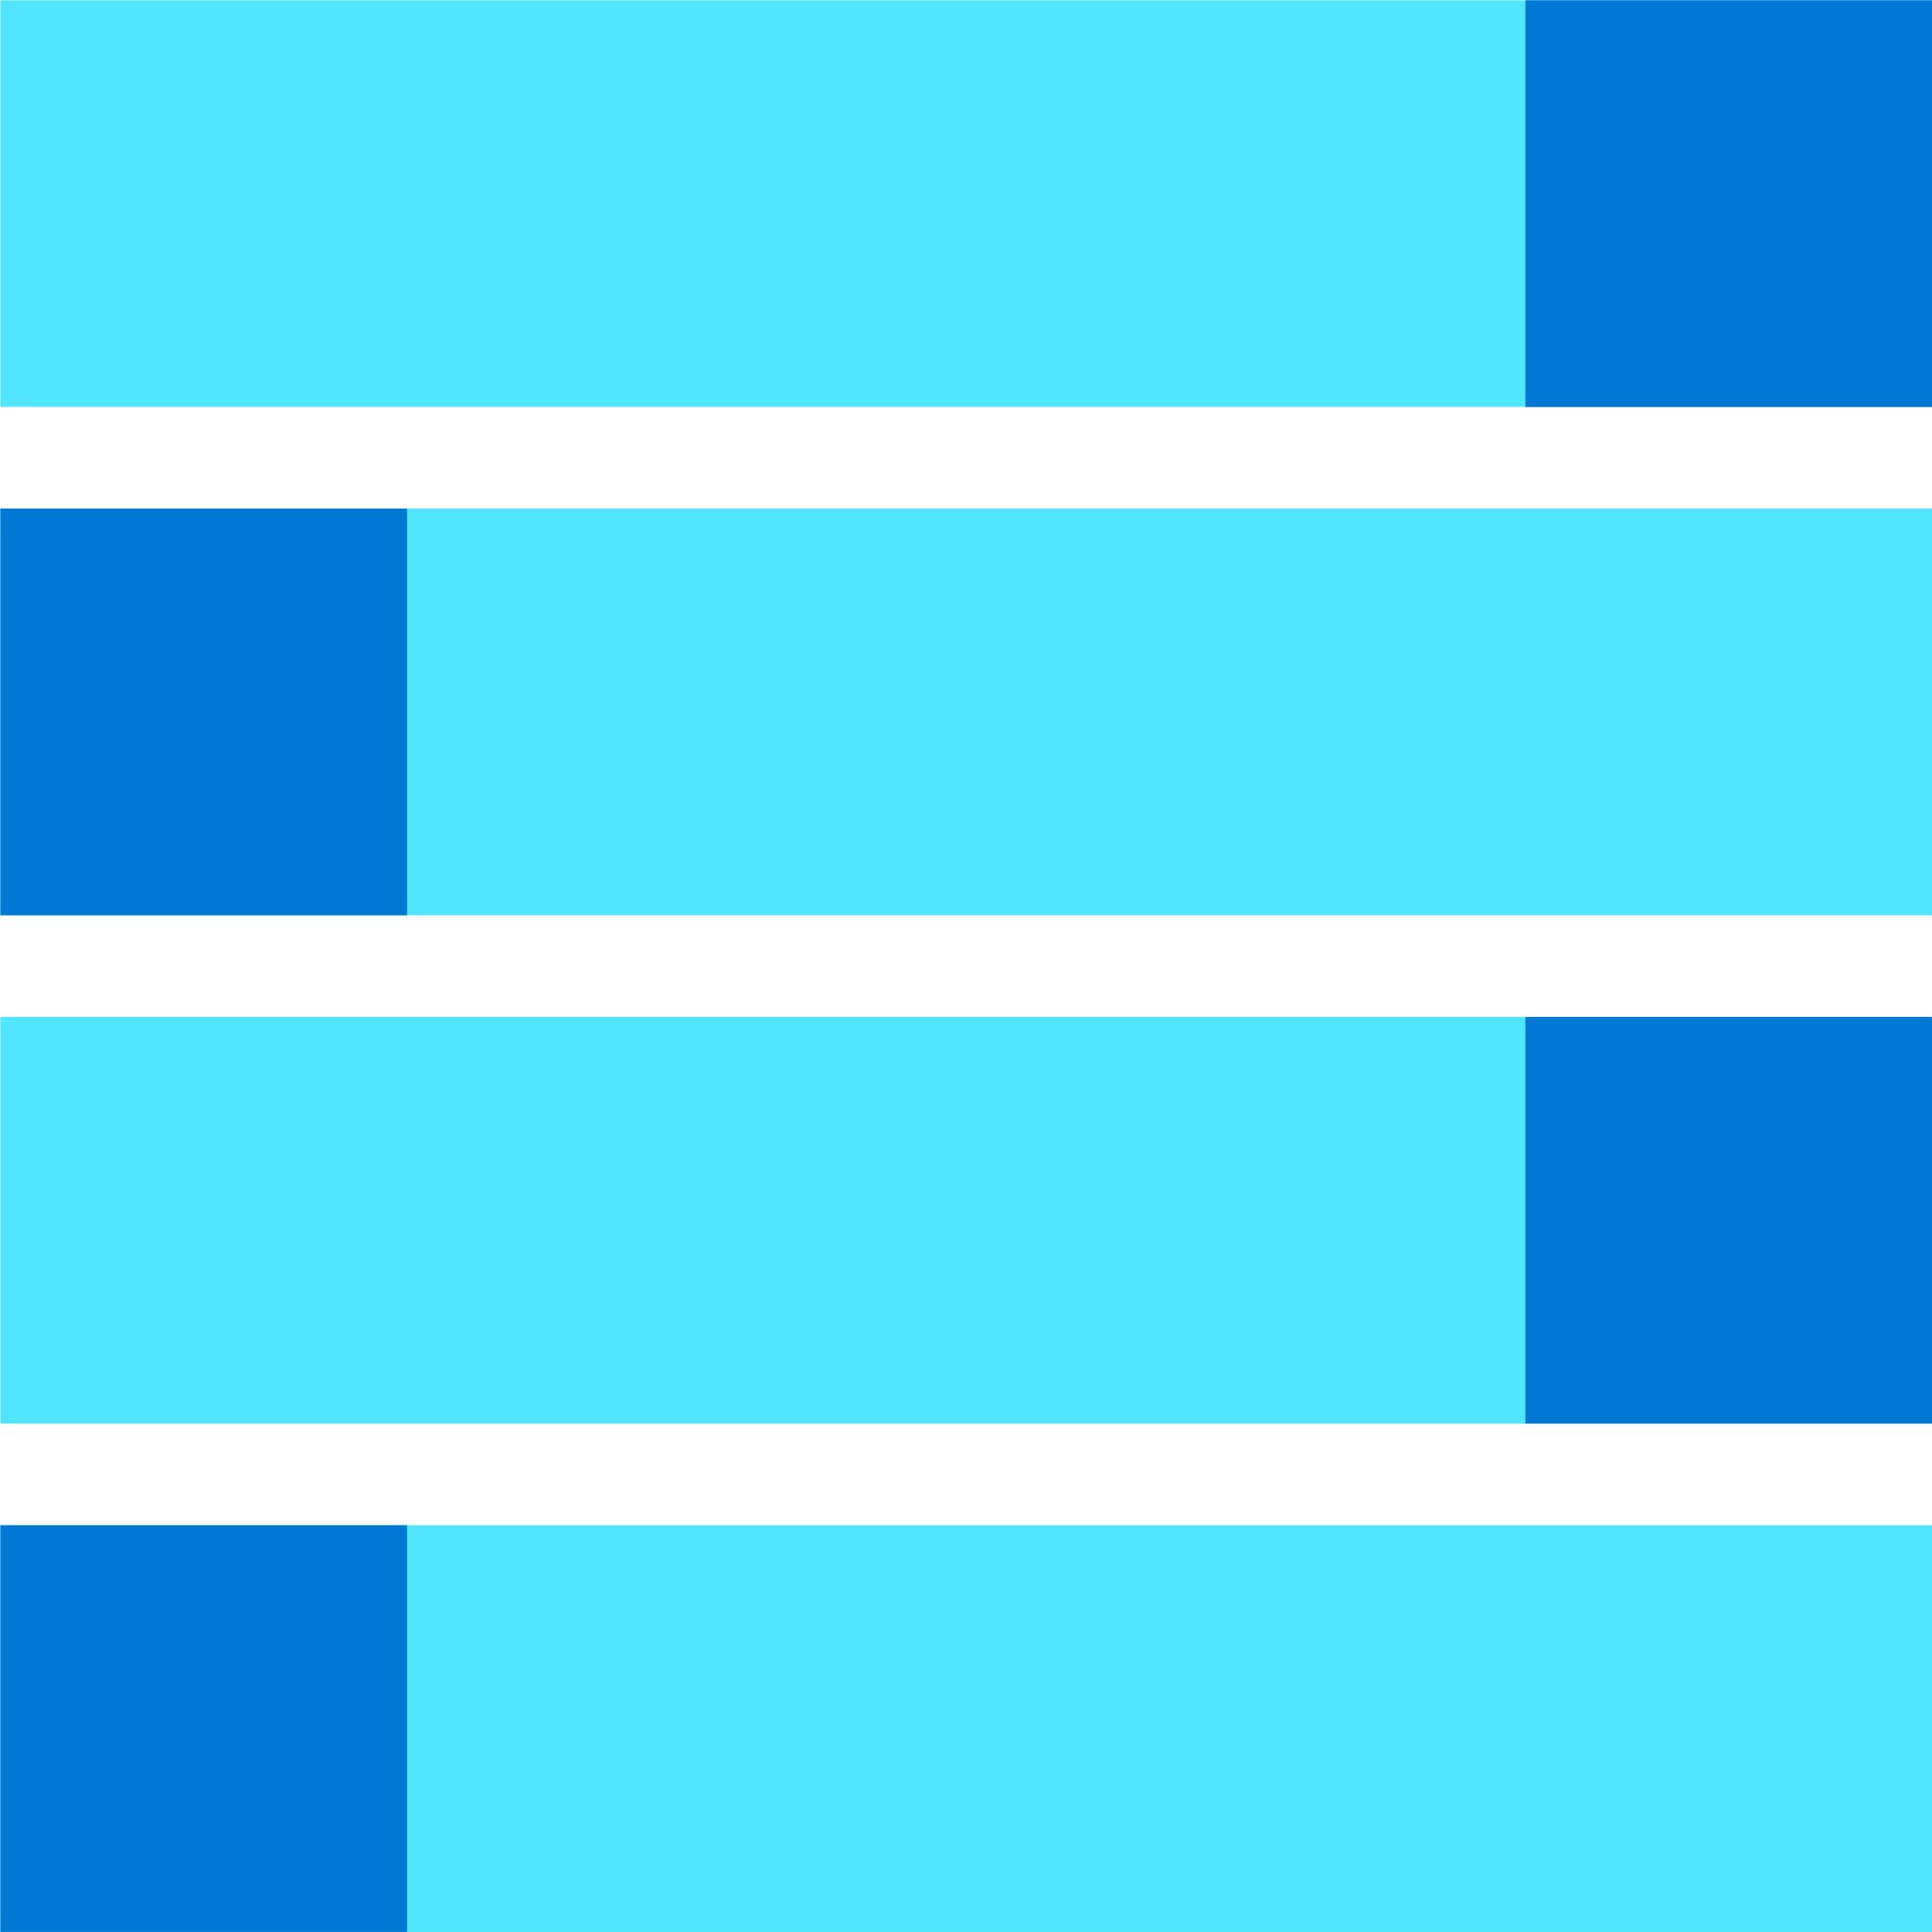 <svg data-slug-id="grid-lightblue" xmlns="http://www.w3.org/2000/svg" viewBox="0 0 48 48">
<path d="M48 0.008H0.009V10.111H48V0.008Z" fill="#50E6FF"/>
<path d="M48 12.636H0.009V22.74H48V12.636Z" fill="#50E6FF"/>
<path d="M48 25.265H0.009V35.369H48V25.265Z" fill="#50E6FF"/>
<path d="M48 37.894H0.009V47.998H48V37.894Z" fill="#50E6FF"/>
<path d="M48 0.007H37.897V10.111H48V0.007Z" fill="#0078D4"/>
<path d="M10.112 12.636H0.009V22.74H10.112V12.636Z" fill="#0078D4"/>
<path d="M10.112 37.894H0.009V47.998H10.112V37.894Z" fill="#0078D4"/>
<path d="M48 25.265H37.897V35.369H48V25.265Z" fill="#0078D4"/>
</svg>
